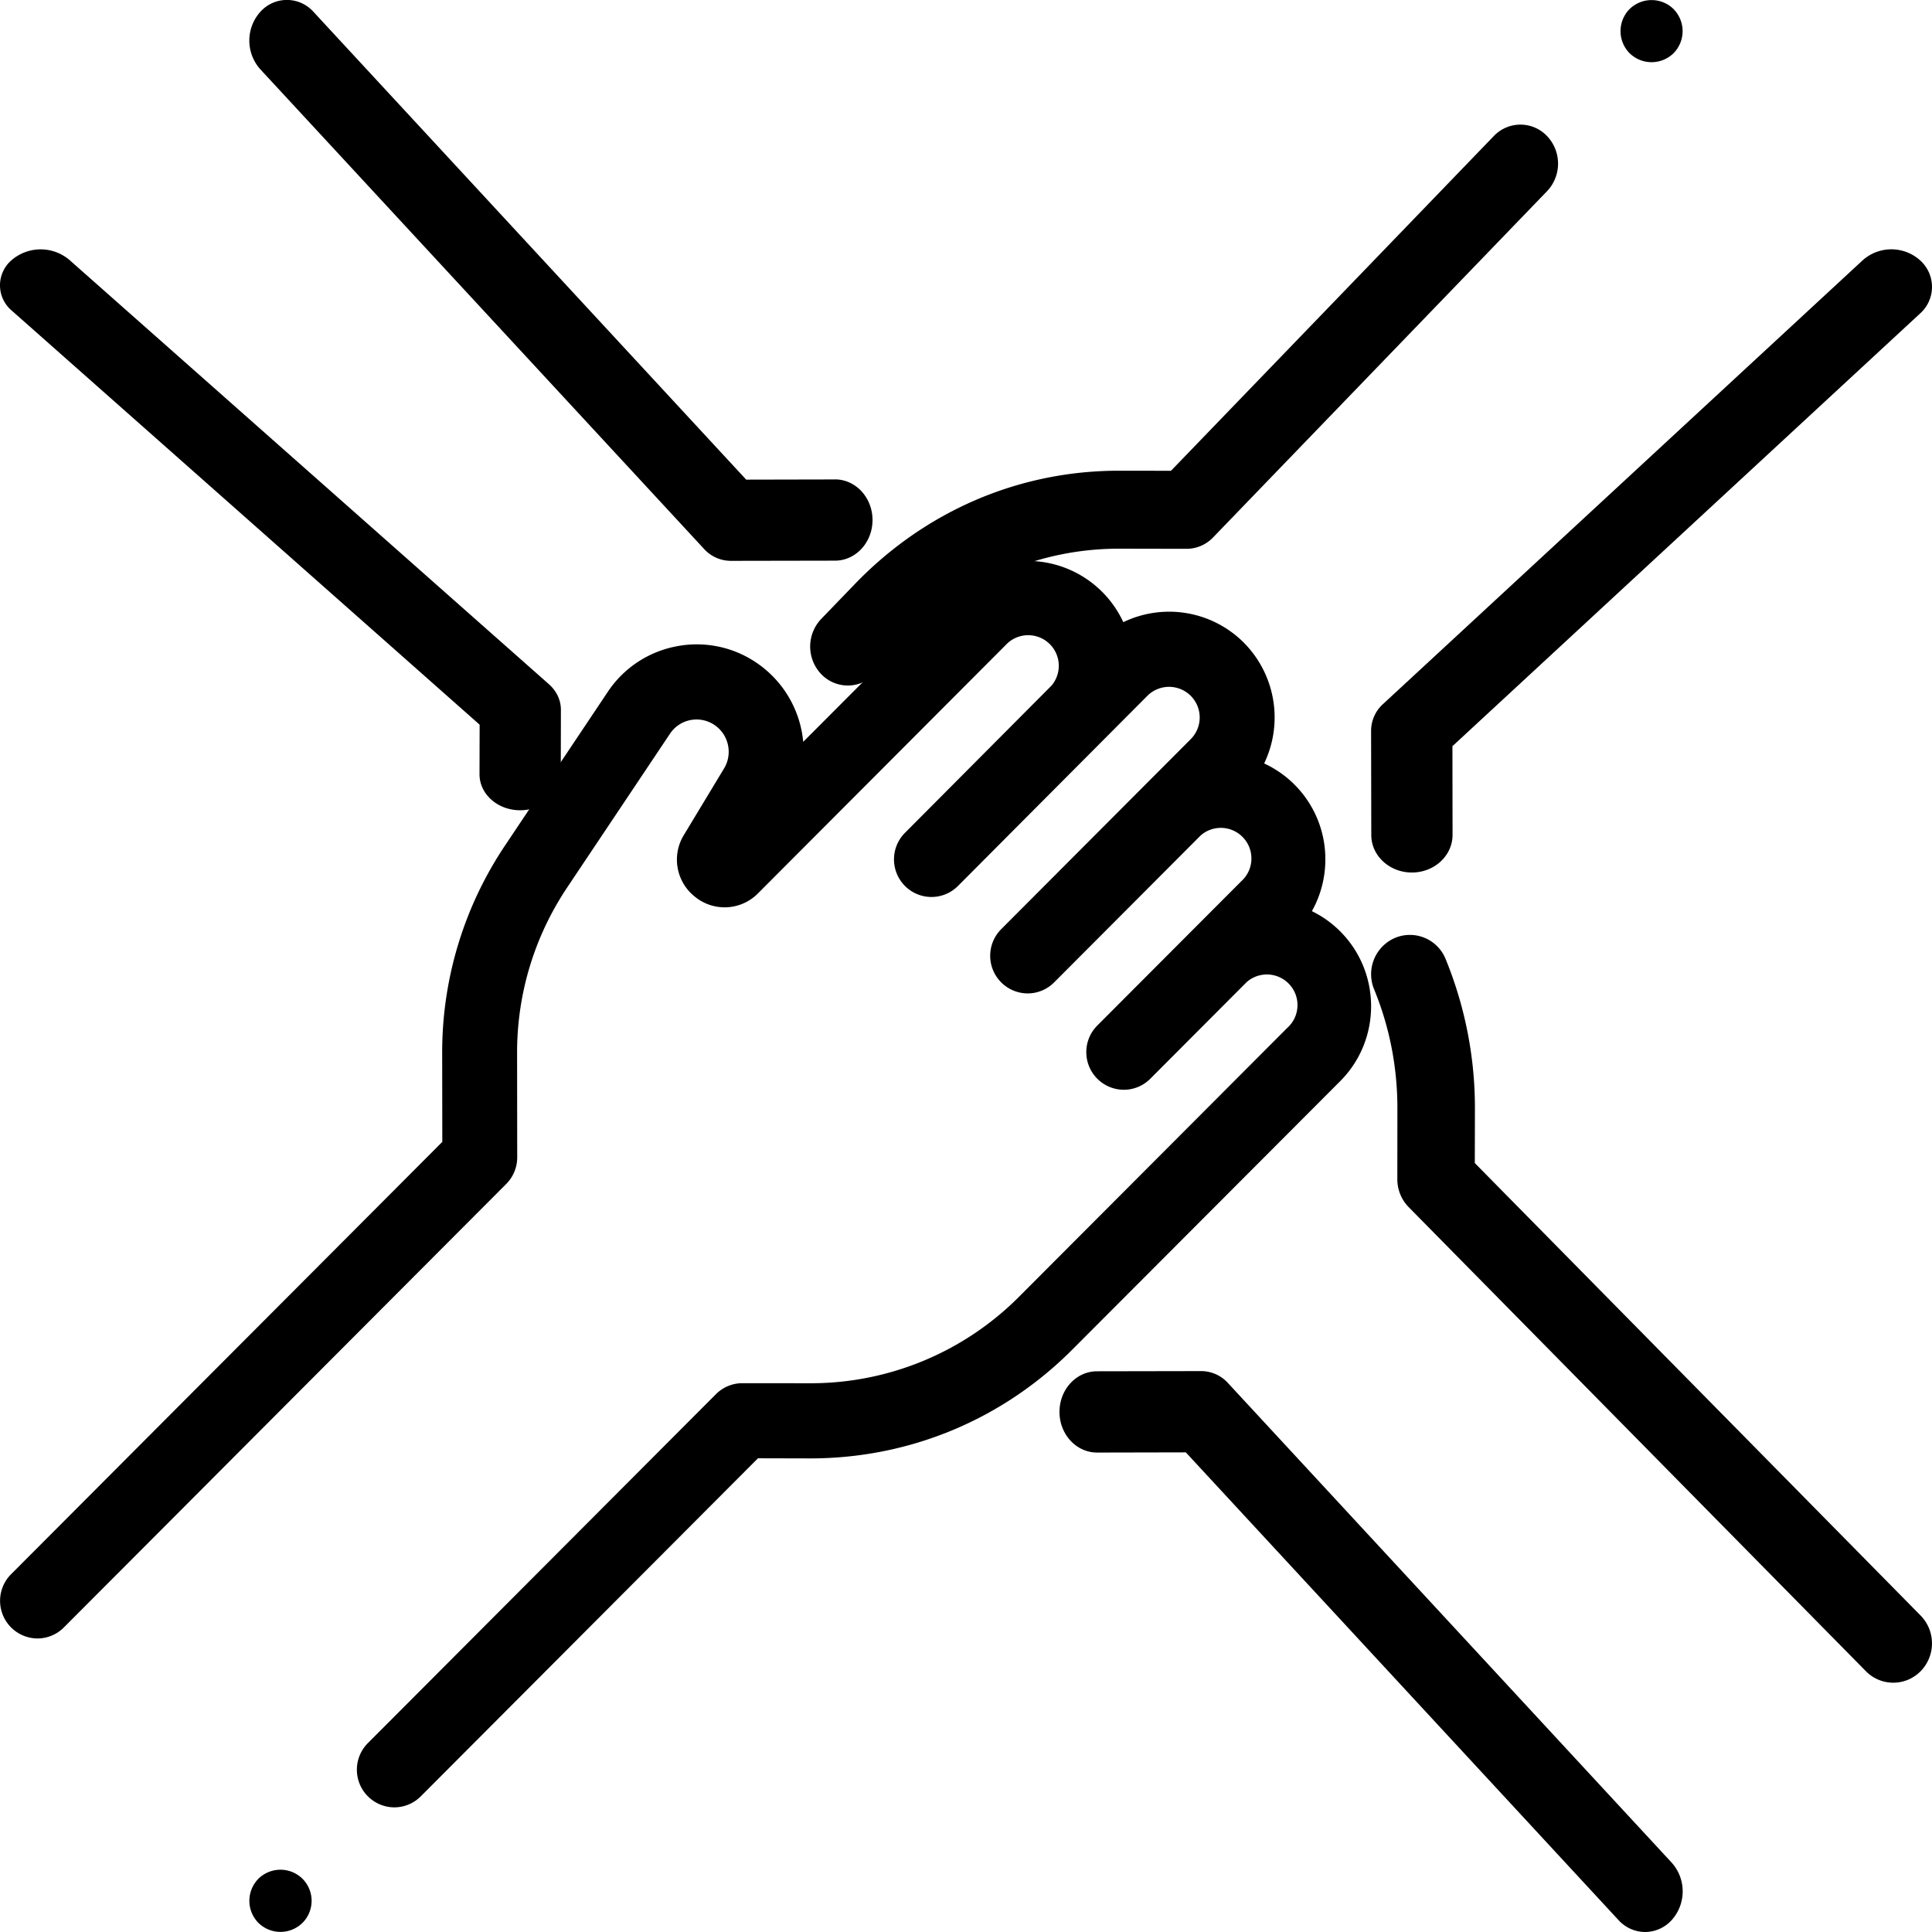 <?xml version="1.0" encoding="UTF-8"?> <svg xmlns="http://www.w3.org/2000/svg" width="31" height="31" viewBox="0 0 31 31"><g><g><g><path d="M8.809 10.98L1.113 4.17a.714.714 0 0 0-.922 0 .531.531 0 0 0 0 .816l7.505 6.642-.002.795c0 .319.291.578.651.578h.001c.36 0 .652-.258.652-.576L9 11.389c0-.153-.068-.3-.191-.409z"></path></g><g><path d="M13.397 7.693h-.001l-1.423.003L5.03.19a.572.572 0 0 0-.853 0 .69.69 0 0 0 0 .922l7.12 7.696a.581.581 0 0 0 .426.191h.001l1.674-.003c.333 0 .602-.292.602-.652 0-.36-.27-.652-.603-.652z"></path></g><g><path d="M26.854.146a.504.504 0 0 0-.707 0 .504.504 0 0 0 0 .707.504.504 0 0 0 .707 0 .504.504 0 0 0 0-.706z"></path></g><g><path d="M24.823 2.183a.589.589 0 0 0-.854 0l-5.18 5.371-.833-.001h-.008c-1.597 0-3.099.645-4.229 1.816l-.542.562a.642.642 0 0 0 0 .886.591.591 0 0 0 .854 0l.542-.563a4.657 4.657 0 0 1 3.375-1.45h.007l1.082.002h.001c.16 0 .314-.065.427-.183l5.358-5.555a.642.642 0 0 0 0-.885z"></path></g><g><path d="M30.809 4.177a.69.69 0 0 0-.922 0l-7.696 7.12a.581.581 0 0 0-.191.427l.003 1.674c0 .333.292.602.652.602.36 0 .652-.27.652-.604l-.002-1.423 7.504-6.943a.572.572 0 0 0 0-.853z"></path></g><g><path d="M30.818 25.923l-7.154-7.261.002-.87a6.297 6.297 0 0 0-.47-2.403.618.618 0 0 0-.812-.34.634.634 0 0 0-.336.824c.25.61.375 1.256.374 1.917l-.001 1.132c0 .167.065.328.182.447l7.336 7.446a.615.615 0 0 0 .879 0 .638.638 0 0 0 0-.892z"></path></g><g><path d="M26.823 29.887l-7.12-7.696a.581.581 0 0 0-.426-.191h-.001l-1.674.003c-.333 0-.602.292-.602.652 0 .36.27.652.603.652h.001l1.423-.003 6.943 7.505a.58.58 0 0 0 .427.191.58.58 0 0 0 .426-.191.69.69 0 0 0 0-.922z"></path></g><g><path d="M4.854 30.146a.504.504 0 0 0-.708 0 .504.504 0 0 0 0 .707.504.504 0 0 0 .708 0 .501.501 0 0 0 0-.707z"></path></g><g><path d="M21.505 14.945a1.686 1.686 0 0 0-.455-.325c.14-.25.216-.534.216-.83a1.69 1.69 0 0 0-.982-1.54 1.704 1.704 0 0 0-.327-1.939 1.694 1.694 0 0 0-1.933-.328 1.693 1.693 0 0 0-2.735-.486l-2.401 2.406a1.723 1.723 0 0 0-.724-1.251 1.702 1.702 0 0 0-1.301-.283 1.705 1.705 0 0 0-1.112.734l-1.647 2.463a5.96 5.96 0 0 0-1.009 3.333l.002 1.423-6.92 6.938A.604.604 0 0 0 .6 26.29a.599.599 0 0 0 .425-.177l7.098-7.116a.604.604 0 0 0 .176-.427l-.002-1.672c-.002-.951.277-1.871.805-2.66l1.647-2.463a.512.512 0 0 1 .724-.136c.222.156.285.46.145.691l-.643 1.065a.757.757 0 0 0 .18.997.752.752 0 0 0 1.01-.06l3.973-3.983a.491.491 0 0 1 .734.652l-2.351 2.362a.604.604 0 0 0 0 .853.6.6 0 0 0 .85 0l3.04-3.052a.491.491 0 1 1 .694.697l-3.041 3.049a.604.604 0 0 0 .425 1.03.599.599 0 0 0 .425-.177l2.354-2.36a.491.491 0 0 1 .65.736l-2.312 2.317a.604.604 0 0 0 .425 1.03.599.599 0 0 0 .426-.177l1.546-1.55a.49.49 0 0 1 .65.736l-4.294 4.304A4.715 4.715 0 0 1 13 22.195h-.007l-1.079-.001a.6.6 0 0 0-.426.176l-5.586 5.6A.604.604 0 0 0 6.327 29a.599.599 0 0 0 .425-.177l5.41-5.424.829.002H13c1.59 0 3.086-.621 4.21-1.75l4.295-4.304c.66-.662.66-1.74 0-2.402z"></path></g></g></g></svg> 